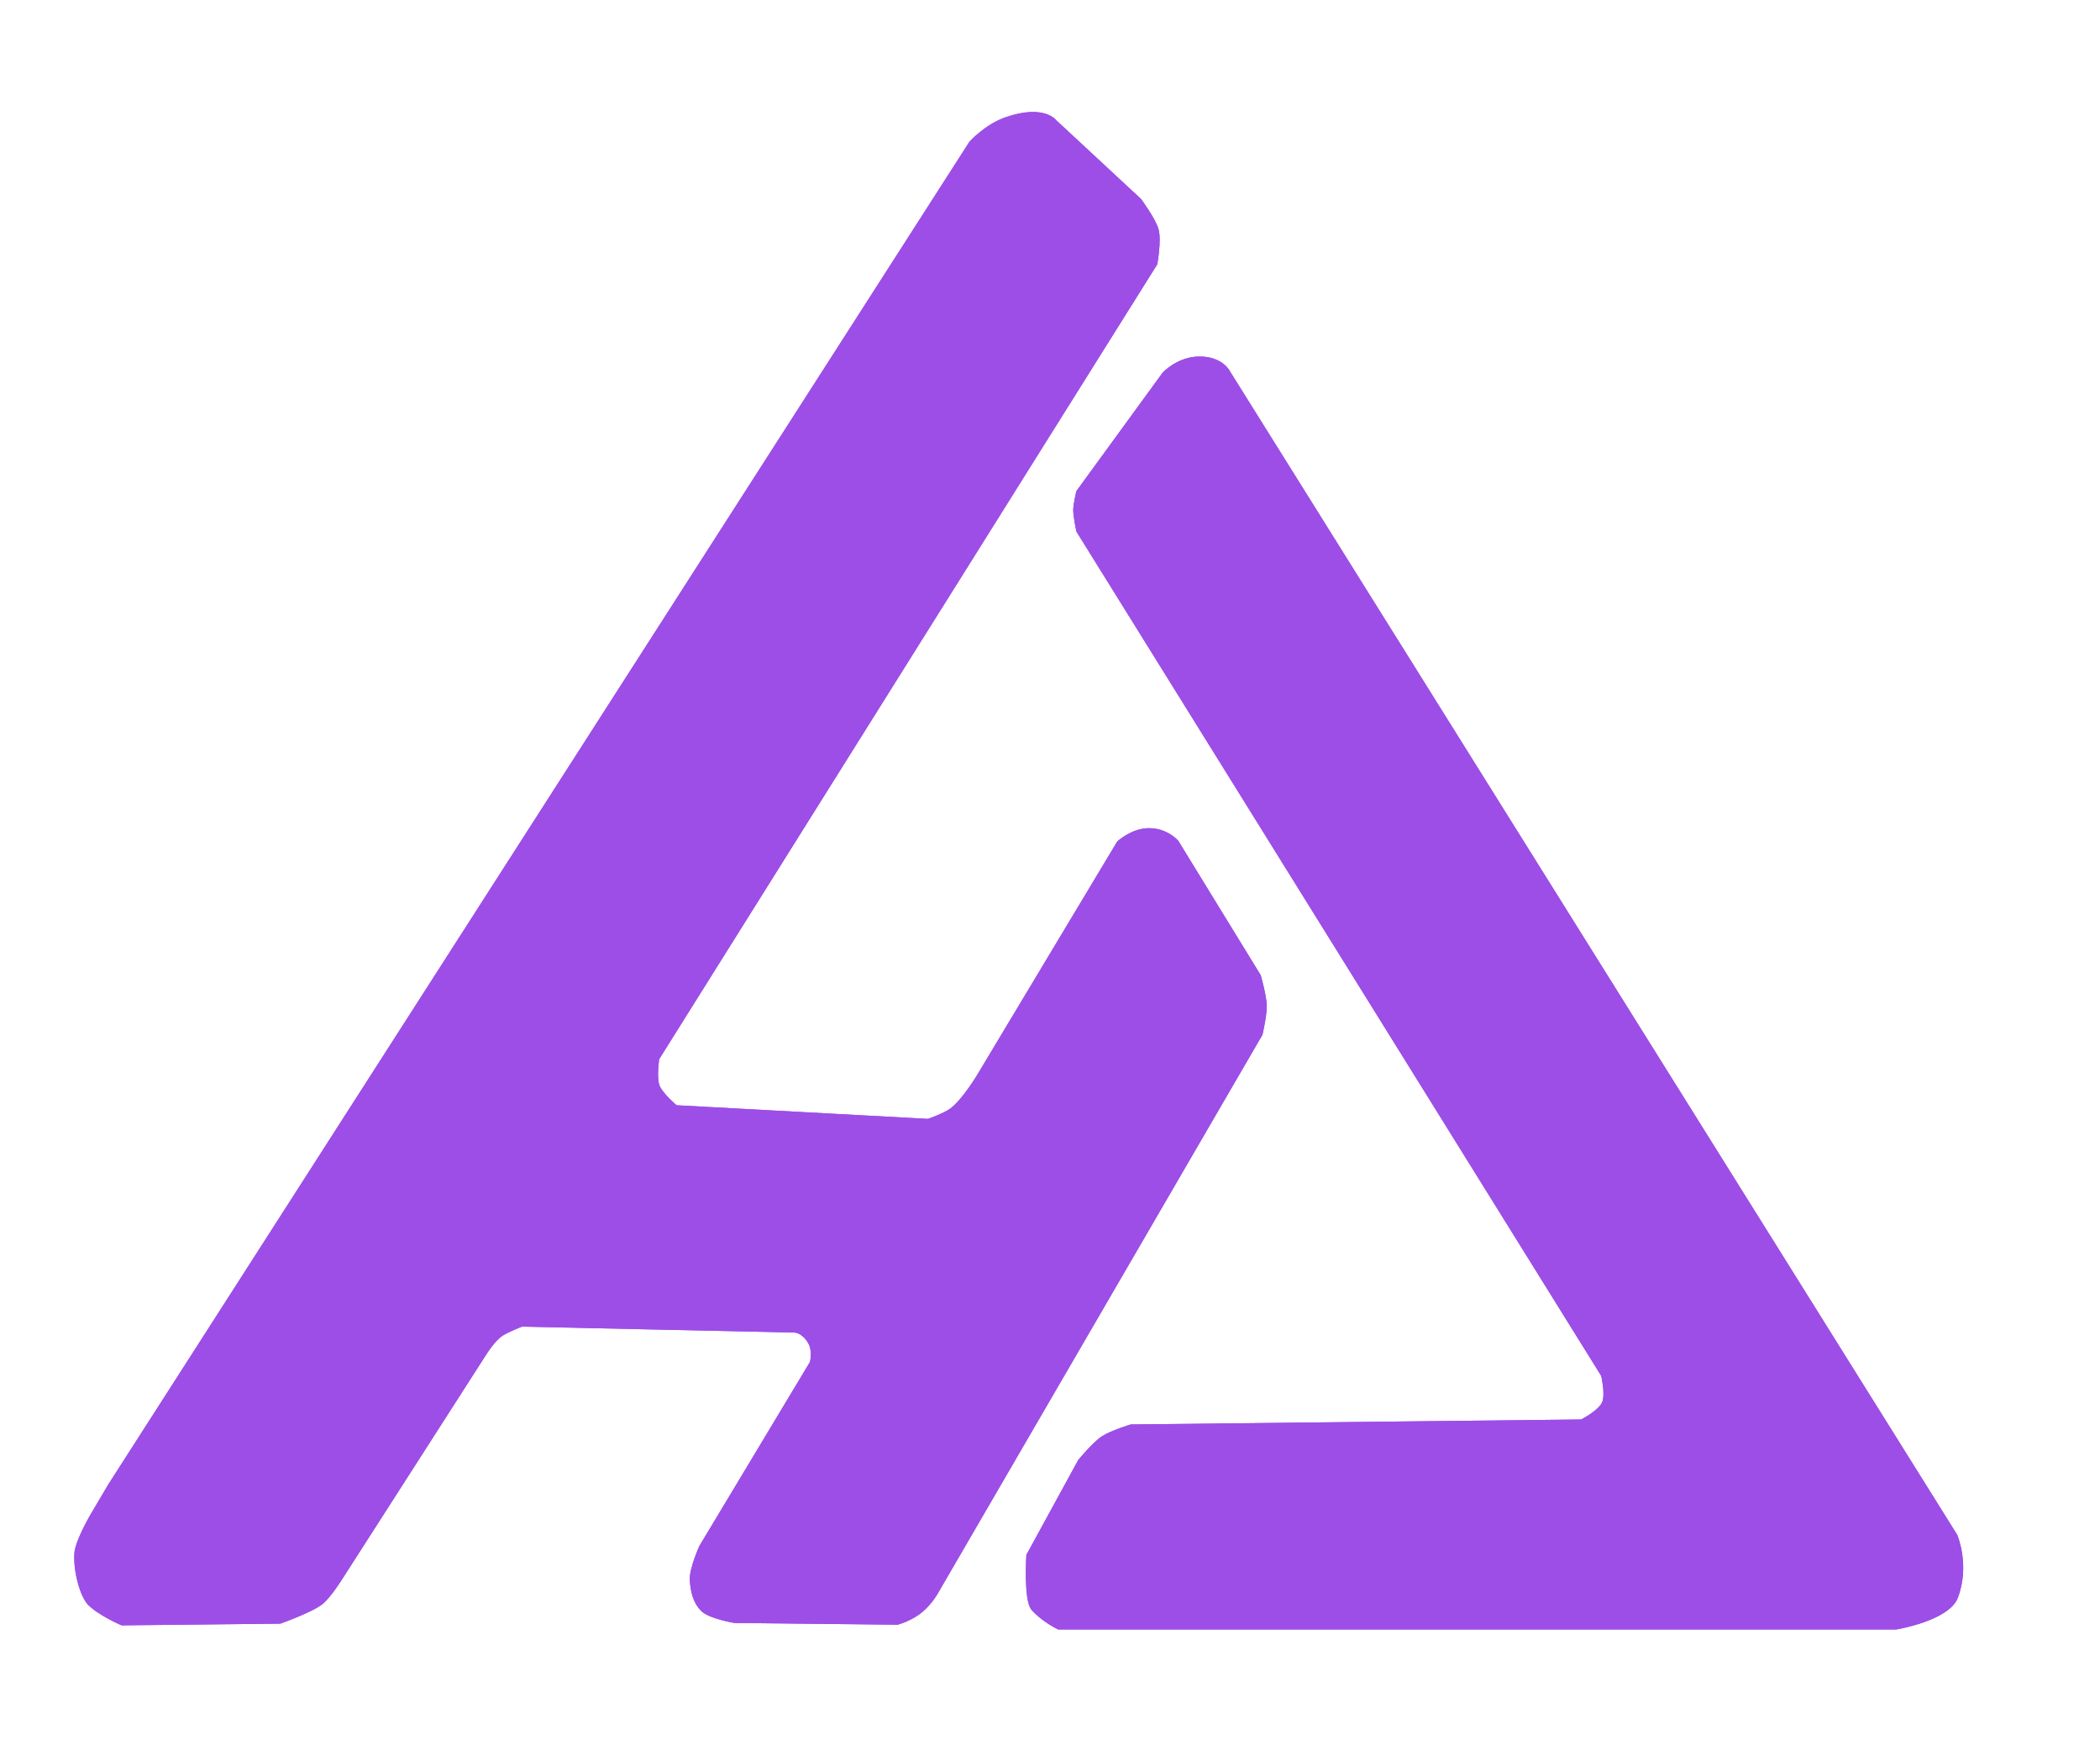 <svg xmlns="http://www.w3.org/2000/svg" xmlns:xlink="http://www.w3.org/1999/xlink" width="105" zoomAndPan="magnify" viewBox="0 0 78.75 65.25" height="87" preserveAspectRatio="xMidYMid meet" version="1.0"><path fill="#9d4ee7" d="M 4.055 55.664 L 36.355 5.312 C 36.355 5.312 36.945 4.652 37.734 4.387 C 39.16 3.902 39.605 4.504 39.605 4.504 L 42.789 7.461 C 42.789 7.461 43.344 8.207 43.449 8.609 C 43.559 9.027 43.398 9.91 43.398 9.91 L 24.719 39.711 C 24.719 39.711 24.613 40.445 24.742 40.723 C 24.875 41.016 25.371 41.438 25.371 41.438 L 34.801 41.949 C 34.801 41.949 35.406 41.734 35.629 41.566 C 36.094 41.227 36.656 40.281 36.656 40.281 L 41.895 31.551 C 41.895 31.551 42.398 31.074 43.039 31.051 C 43.777 31.027 44.188 31.527 44.188 31.527 L 47.277 36.562 C 47.277 36.562 47.492 37.309 47.504 37.695 C 47.512 38.066 47.344 38.793 47.344 38.793 L 35.172 59.734 C 35.172 59.734 34.977 60.102 34.605 60.422 C 34.199 60.777 33.66 60.914 33.66 60.914 L 27.543 60.848 C 27.543 60.848 26.621 60.699 26.312 60.414 C 25.988 60.109 25.887 59.645 25.867 59.223 C 25.852 58.785 26.227 57.961 26.227 57.961 L 30.371 51.066 C 30.371 51.066 30.488 50.66 30.297 50.34 C 30.07 49.957 29.789 49.961 29.789 49.961 L 19.574 49.738 C 19.574 49.738 19.086 49.926 18.855 50.074 C 18.57 50.25 18.246 50.766 18.246 50.766 L 12.871 59.145 C 12.871 59.145 12.422 59.875 12.094 60.141 C 11.711 60.449 10.512 60.875 10.512 60.875 L 4.559 60.938 C 4.559 60.938 3.68 60.562 3.297 60.16 C 2.996 59.844 2.746 58.902 2.789 58.238 C 2.824 57.734 3.422 56.738 3.422 56.738 Z M 4.055 55.664 " fill-opacity="1" fill-rule="nonzero"/><path fill="#9d4ee7" d="M 40.363 19.926 L 60.043 51.582 C 60.043 51.582 60.211 52.277 60.078 52.578 C 59.93 52.895 59.293 53.219 59.293 53.219 L 42.402 53.406 C 42.402 53.406 41.652 53.633 41.324 53.848 C 40.969 54.082 40.434 54.738 40.434 54.738 L 38.488 58.297 C 38.488 58.297 38.379 60 38.676 60.348 C 39.074 60.809 39.684 61.094 39.684 61.094 L 71.102 61.094 C 71.102 61.094 73.086 60.773 73.418 59.906 C 73.887 58.672 73.395 57.543 73.395 57.543 L 46.129 13.93 C 46.129 13.93 45.863 13.355 44.957 13.367 C 44.137 13.379 43.598 13.973 43.598 13.973 L 40.363 18.414 C 40.363 18.414 40.25 18.879 40.246 19.117 C 40.246 19.375 40.363 19.926 40.363 19.926 Z M 40.363 19.926 " fill-opacity="1" fill-rule="nonzero"/><path fill="#9d4ee7" d="M 4.055 55.664 L 36.355 5.312 C 36.355 5.312 36.945 4.652 37.734 4.387 C 39.16 3.902 39.605 4.504 39.605 4.504 L 42.789 7.461 C 42.789 7.461 43.344 8.207 43.449 8.609 C 43.559 9.027 43.398 9.91 43.398 9.91 L 24.719 39.711 C 24.719 39.711 24.613 40.445 24.742 40.723 C 24.875 41.016 25.371 41.438 25.371 41.438 L 34.801 41.949 C 34.801 41.949 35.406 41.734 35.629 41.566 C 36.094 41.227 36.656 40.281 36.656 40.281 L 41.895 31.551 C 41.895 31.551 42.398 31.074 43.039 31.051 C 43.777 31.027 44.188 31.527 44.188 31.527 L 47.277 36.562 C 47.277 36.562 47.492 37.309 47.504 37.695 C 47.512 38.066 47.344 38.793 47.344 38.793 L 35.172 59.734 C 35.172 59.734 34.977 60.102 34.605 60.422 C 34.199 60.777 33.66 60.914 33.66 60.914 L 27.543 60.848 C 27.543 60.848 26.621 60.699 26.312 60.414 C 25.988 60.109 25.887 59.645 25.867 59.223 C 25.852 58.785 26.227 57.961 26.227 57.961 L 30.371 51.066 C 30.371 51.066 30.488 50.66 30.297 50.34 C 30.07 49.957 29.789 49.961 29.789 49.961 L 19.574 49.738 C 19.574 49.738 19.086 49.926 18.855 50.074 C 18.57 50.25 18.246 50.766 18.246 50.766 L 12.871 59.145 C 12.871 59.145 12.422 59.875 12.094 60.141 C 11.711 60.449 10.512 60.875 10.512 60.875 L 4.559 60.938 C 4.559 60.938 3.68 60.562 3.297 60.16 C 2.996 59.844 2.746 58.902 2.789 58.238 C 2.824 57.734 3.422 56.738 3.422 56.738 Z M 4.055 55.664 " fill-opacity="1" fill-rule="nonzero"/><path fill="#9d4ee7" d="M 40.363 19.926 L 60.043 51.582 C 60.043 51.582 60.211 52.277 60.078 52.578 C 59.93 52.895 59.293 53.219 59.293 53.219 L 42.402 53.406 C 42.402 53.406 41.652 53.633 41.324 53.848 C 40.969 54.082 40.434 54.738 40.434 54.738 L 38.488 58.297 C 38.488 58.297 38.379 60 38.676 60.348 C 39.074 60.809 39.684 61.094 39.684 61.094 L 71.102 61.094 C 71.102 61.094 73.086 60.773 73.418 59.906 C 73.887 58.672 73.395 57.543 73.395 57.543 L 46.129 13.93 C 46.129 13.93 45.863 13.355 44.957 13.367 C 44.137 13.379 43.598 13.973 43.598 13.973 L 40.363 18.414 C 40.363 18.414 40.25 18.879 40.246 19.117 C 40.246 19.375 40.363 19.926 40.363 19.926 Z M 40.363 19.926 " fill-opacity="1" fill-rule="nonzero"/></svg>